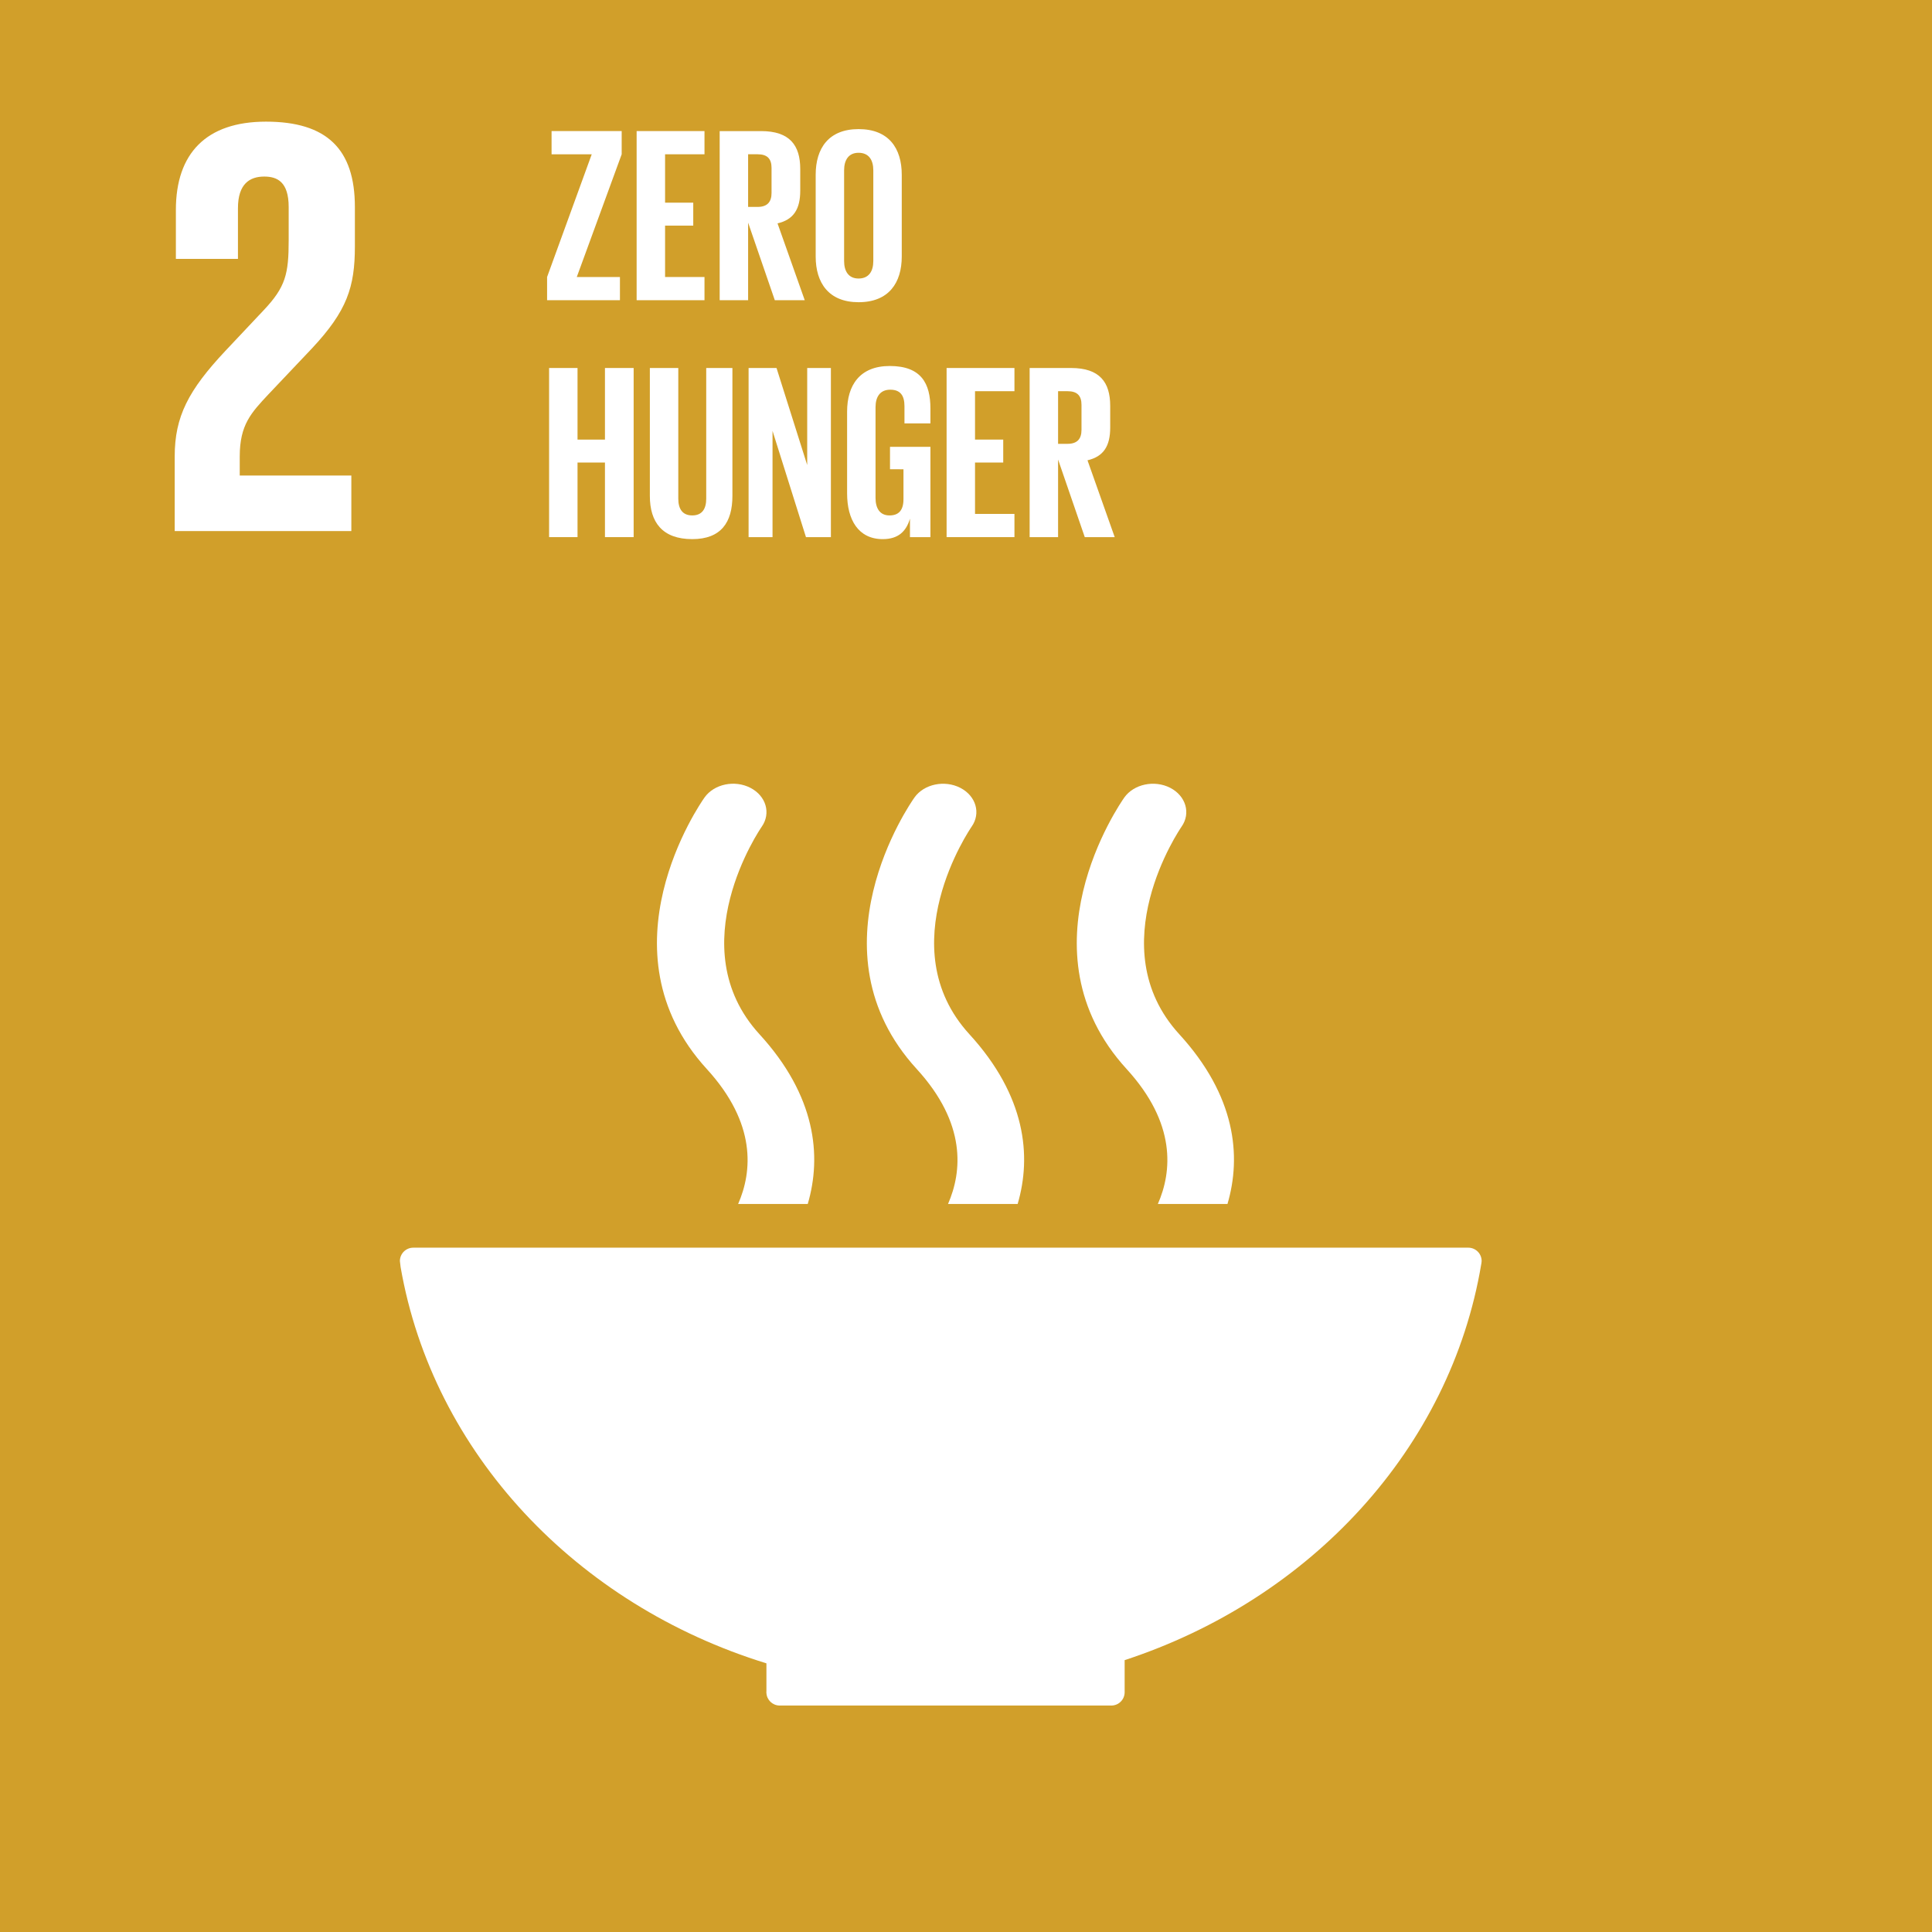 <?xml version="1.0" encoding="utf-8"?>
<!-- Generator: Adobe Illustrator 16.0.0, SVG Export Plug-In . SVG Version: 6.00 Build 0)  -->
<!DOCTYPE svg PUBLIC "-//W3C//DTD SVG 1.1//EN" "http://www.w3.org/Graphics/SVG/1.1/DTD/svg11.dtd">
<svg version="1.1" id="Layer_1" xmlns="http://www.w3.org/2000/svg" xmlns:xlink="http://www.w3.org/1999/xlink" x="0px" y="0px"
	 width="141.73px" height="141.73px" viewBox="0 0 141.73 141.73" enable-background="new 0 0 141.73 141.73" xml:space="preserve">
<rect x="-2.535" y="-3.062" fill="#D19F2A" width="147.202" height="147.208"/>
<path fill="#FFFFFF" d="M56.224,122.021v2.07c-0.001,0.014-0.007,0.031-0.007,0.047c0,0.017,0.006,0.034,0.007,0.05
	c0.022,0.511,0.44,0.919,0.956,0.929c0.006,0,0.011,0.004,0.018,0.004c0.007,0,0.016-0.004,0.025-0.004h24.281
	c0.006,0,0.014,0.004,0.021,0.004c0.006,0,0.014-0.004,0.021-0.004c0.529-0.01,0.954-0.44,0.957-0.972
	c0-0.002,0.003-0.004,0.003-0.007c0,0-0.003-0.004-0.003-0.009v-2.342c13.67-4.48,23.908-15.56,26.162-29.061
	c0.004-0.028,0.008-0.056,0.013-0.08c0.008-0.048,0.014-0.091,0.014-0.136c0-0.543-0.438-0.981-0.982-0.981H30.784H30.32
	c-0.546,0-0.984,0.438-0.984,0.981l0.052,0.44C31.752,106.583,42.273,117.724,56.224,122.021"/>
<path fill="#FFFFFF" d="M82.481,58.5c-0.318,0.453-7.796,11.218,0.167,19.923c3.652,3.994,3.336,7.52,2.292,9.899h5.107
	c1.034-3.515,0.608-7.923-3.538-12.454c-5.868-6.415,0.074-15.083,0.164-15.216c0.7-0.99,0.324-2.264-0.829-2.859
	C84.686,57.201,83.184,57.518,82.481,58.5"/>
<path fill="#FFFFFF" d="M69.546,88.323h5.108c1.033-3.517,0.604-7.924-3.542-12.455c-5.869-6.416,0.069-15.08,0.163-15.221
	c0.696-0.985,0.328-2.257-0.831-2.854c-1.154-0.59-2.658-0.277-3.358,0.708c-0.321,0.451-7.805,11.218,0.165,19.922
	C70.904,82.417,70.585,85.943,69.546,88.323"/>
<path fill="#FFFFFF" d="M51.686,58.5c-0.323,0.453-7.8,11.218,0.165,19.923c3.654,3.997,3.338,7.522,2.298,9.899h5.107
	c1.033-3.512,0.606-7.922-3.544-12.454c-5.869-6.415,0.073-15.083,0.167-15.22c0.693-0.986,0.324-2.26-0.834-2.855
	C53.89,57.198,52.387,57.516,51.686,58.5"/>
<path fill="#FFFFFF" d="M25.774,34.883h-8.187v-1.401c0-2.318,0.833-3.195,2.102-4.552l3.193-3.37
	c2.583-2.758,3.152-4.509,3.152-7.487v-2.888c0-4.245-2.058-6.261-6.523-6.261c-4.375,0-6.609,2.319-6.609,6.479v3.589h4.554v-3.721
	c0-1.793,0.875-2.319,1.927-2.319c0.961,0,1.794,0.394,1.794,2.234v2.451c0,2.453-0.22,3.416-1.837,5.123l-2.804,2.977
	c-2.712,2.891-3.72,4.816-3.72,7.747v5.473h12.958V34.883z"/>
<polygon fill="#FFFFFF" points="42.312,20.322 45.478,20.322 45.478,22.024 40.134,22.024 40.134,20.322 43.409,11.318 
	40.463,11.318 40.463,9.616 45.606,9.616 45.606,11.318 "/>
<polygon fill="#FFFFFF" points="46.703,9.616 51.681,9.616 51.681,11.318 48.789,11.318 48.789,14.868 50.856,14.868 50.856,16.551 
	48.789,16.551 48.789,20.321 51.681,20.321 51.681,22.023 46.703,22.023 "/>
<path fill="#FFFFFF" d="M54.881,16.332v5.692h-2.086V9.617h3.037c2.104,0,2.873,1.043,2.873,2.78v1.592
	c0,1.336-0.476,2.122-1.666,2.398l1.996,5.636h-2.196L54.881,16.332z M54.881,11.318v3.861h0.694c0.714,0,1.025-0.365,1.025-1.025
	v-1.83c0-0.678-0.311-1.007-1.025-1.007H54.881z"/>
<path fill="#FFFFFF" d="M59.838,18.821v-6.002c0-1.94,0.951-3.348,3.147-3.348c2.215,0,3.167,1.408,3.167,3.348v6.002
	c0,1.922-0.952,3.349-3.167,3.349C60.789,22.17,59.838,20.743,59.838,18.821 M64.065,19.151V12.49c0-0.751-0.329-1.282-1.081-1.282
	c-0.731,0-1.061,0.531-1.061,1.282v6.661c0,0.75,0.329,1.281,1.061,1.281C63.736,20.432,64.065,19.901,64.065,19.151"/>
<polygon fill="#FFFFFF" points="44.379,33.931 42.367,33.931 42.367,39.403 40.281,39.403 40.281,26.996 42.367,26.996 
	42.367,32.249 44.379,32.249 44.379,26.996 46.484,26.996 46.484,39.403 44.379,39.403 "/>
<path fill="#FFFFFF" d="M53.729,26.996v9.389c0,1.92-0.823,3.165-2.946,3.165c-2.196,0-3.11-1.244-3.11-3.165v-9.389h2.086v9.589
	c0,0.732,0.293,1.226,1.024,1.226c0.733,0,1.025-0.494,1.025-1.226v-9.589H53.729z"/>
<polygon fill="#FFFFFF" points="56.672,31.608 56.672,39.404 54.916,39.404 54.916,26.996 56.965,26.996 59.216,34.115 
	59.216,26.996 60.954,26.996 60.954,39.404 59.125,39.404 "/>
<path fill="#FFFFFF" d="M65.29,32.779h2.965v6.624h-1.501v-1.354c-0.275,0.933-0.86,1.501-1.995,1.501
	c-1.794,0-2.616-1.428-2.616-3.35v-6.002c0-1.94,0.933-3.349,3.13-3.349c2.305,0,2.982,1.281,2.982,3.111v1.098h-1.904v-1.262
	c0-0.769-0.292-1.208-1.043-1.208c-0.75,0-1.079,0.531-1.079,1.281v6.661c0,0.751,0.311,1.281,1.025,1.281
	c0.678,0,1.024-0.384,1.024-1.19v-2.196H65.29V32.779z"/>
<polygon fill="#FFFFFF" points="69.442,26.996 74.419,26.996 74.419,28.698 71.527,28.698 71.527,32.248 73.596,32.248 
	73.596,33.931 71.527,33.931 71.527,37.701 74.419,37.701 74.419,39.403 69.442,39.403 "/>
<path fill="#FFFFFF" d="M77.62,33.711v5.692h-2.086V26.996h3.036c2.104,0,2.874,1.044,2.874,2.781v1.592
	c0,1.337-0.477,2.123-1.666,2.398l1.996,5.636h-2.196L77.62,33.711z M77.62,28.698v3.861h0.694c0.714,0,1.024-0.365,1.024-1.025
	v-1.829c0-0.678-0.311-1.007-1.024-1.007H77.62z"/>
</svg>
